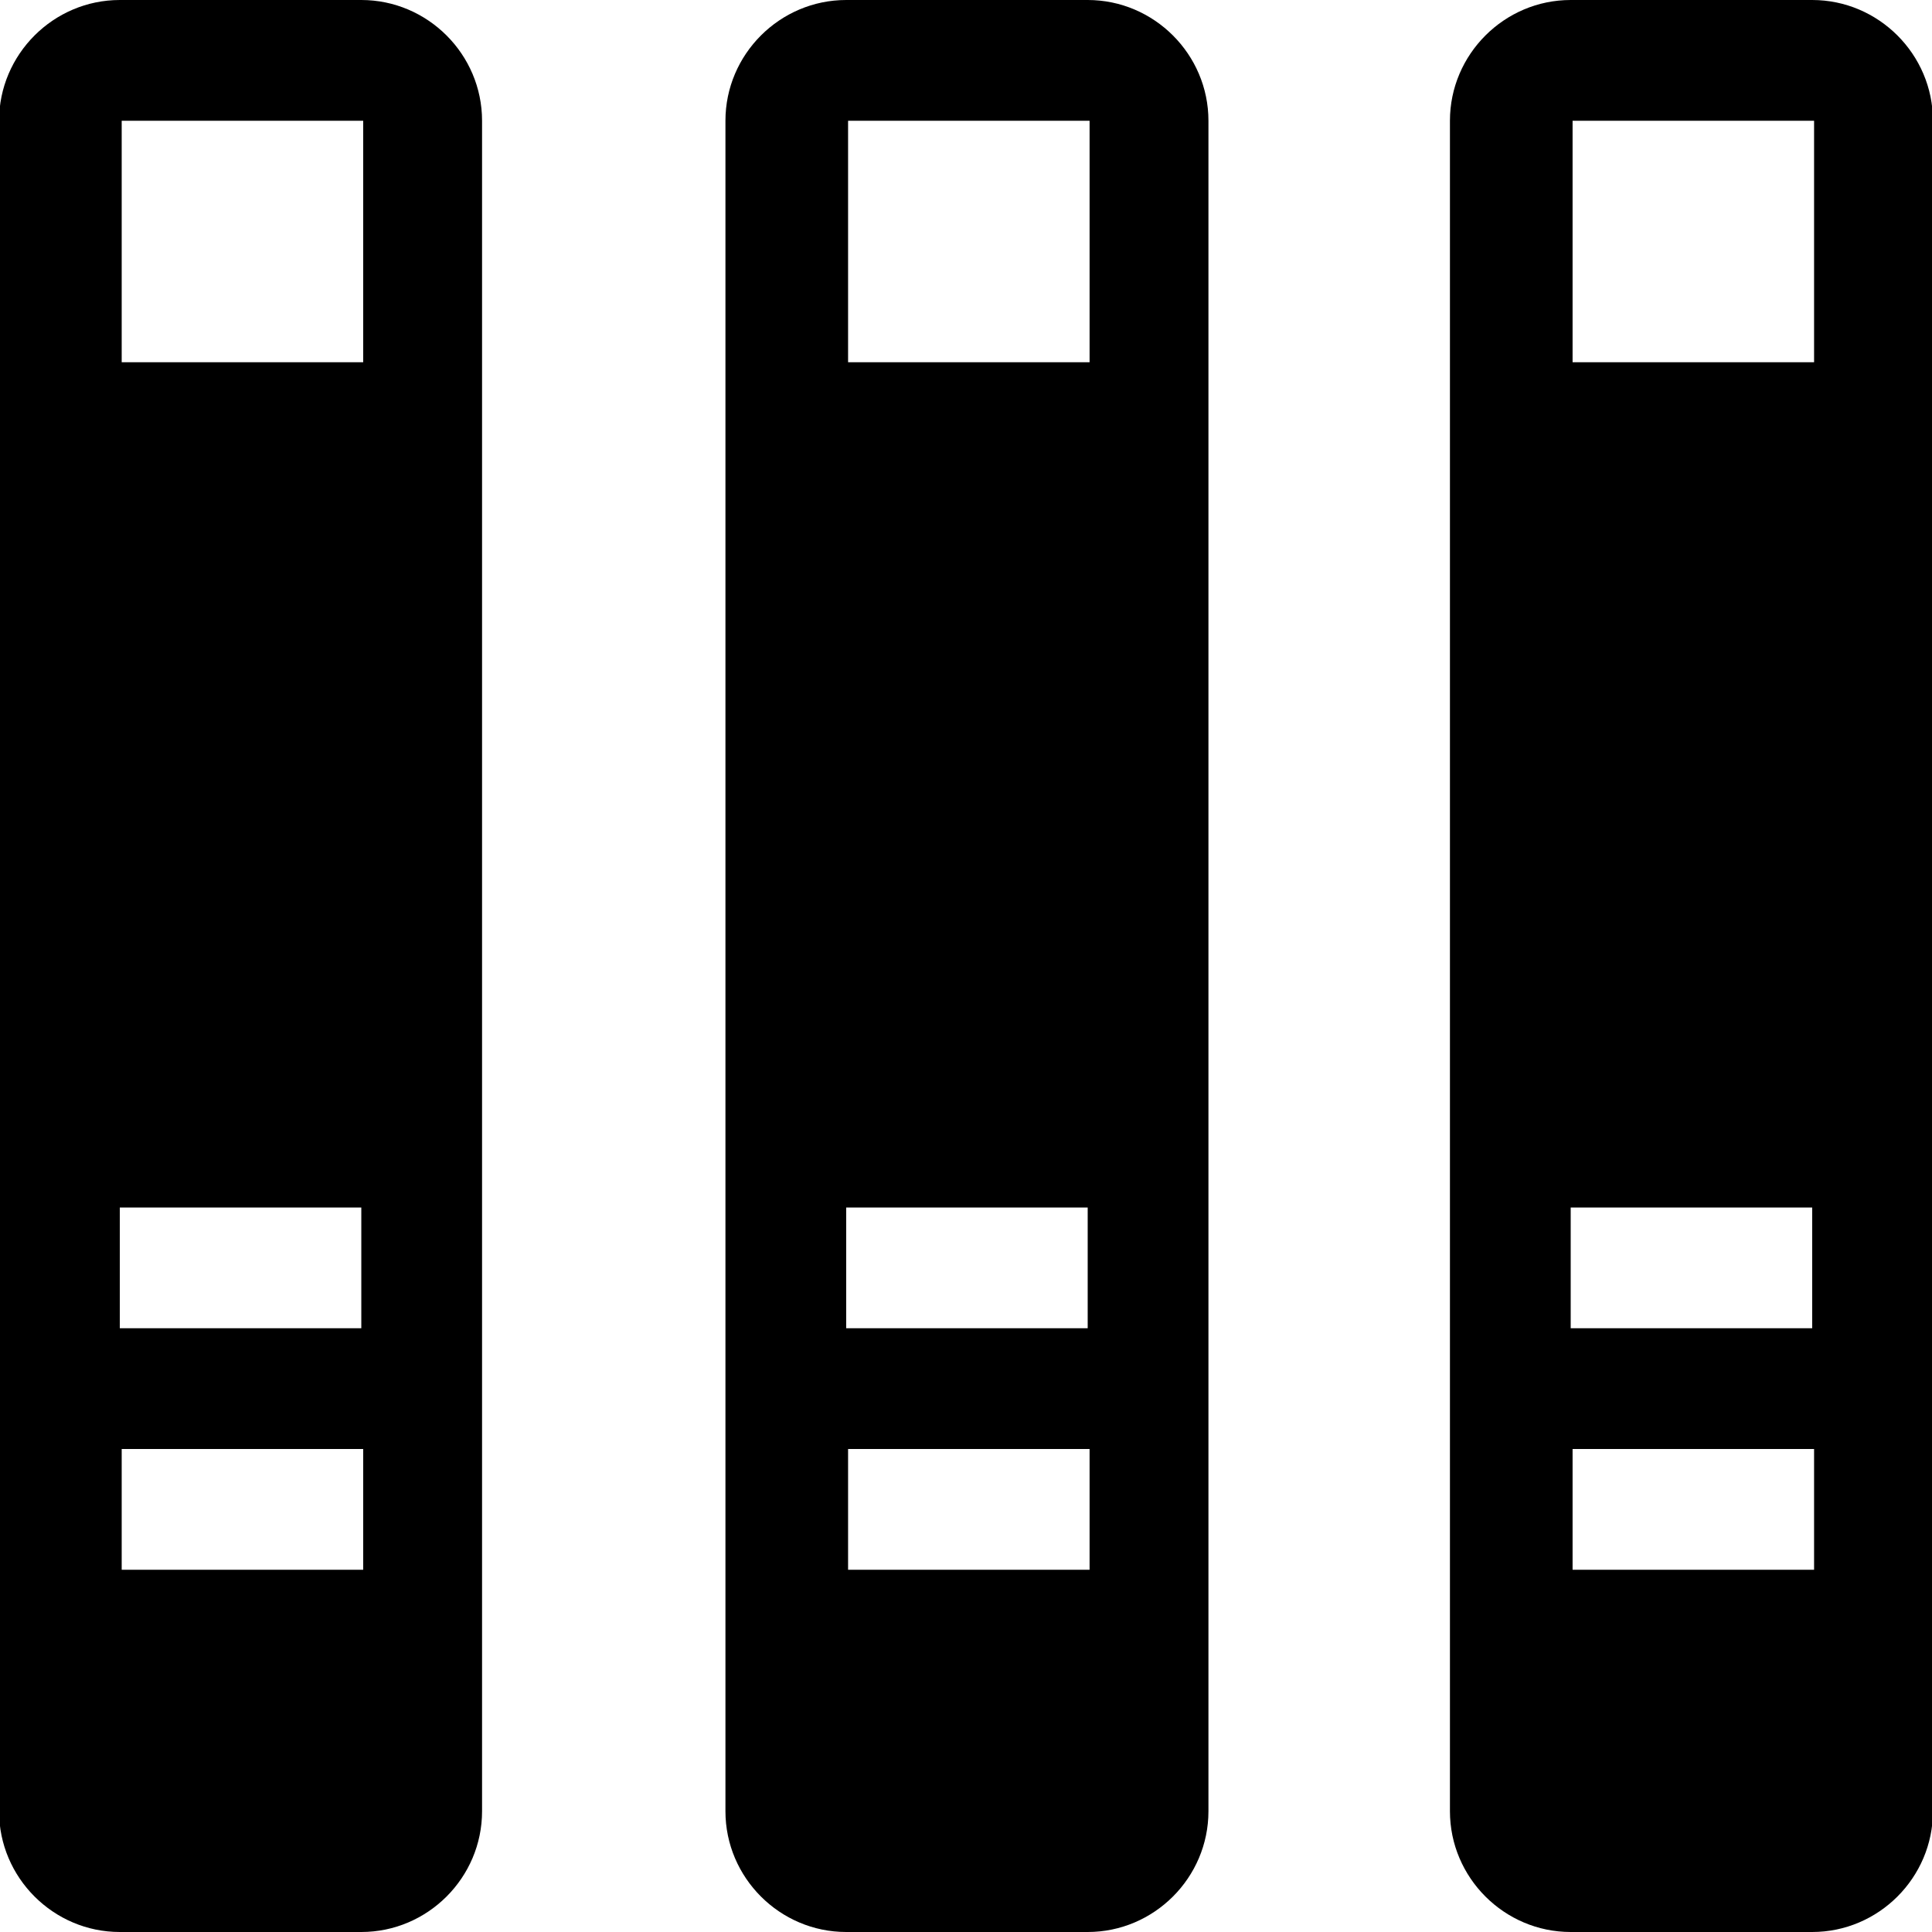 <?xml version="1.0" encoding="utf-8"?>
<!-- Generator: Adobe Illustrator 16.0.0, SVG Export Plug-In . SVG Version: 6.00 Build 0)  -->
<!DOCTYPE svg PUBLIC "-//W3C//DTD SVG 1.1//EN" "http://www.w3.org/Graphics/SVG/1.1/DTD/svg11.dtd">
<svg version="1.1" id="Layer_1" xmlns="http://www.w3.org/2000/svg" xmlns:xlink="http://www.w3.org/1999/xlink" x="0px" y="0px"
	 width="512px" height="512px" viewBox="0 0 512 512" enable-background="new 0 0 512 512" xml:space="preserve">
<path d="M95.75,0h-64c-17.594,0-32,14.406-32,32v448c0,17.594,14.406,32,32,32h64c17.594,0,32-14.406,32-32V32
	C127.75,14.406,113.344,0,95.75,0z M31.75,320h64v32h-64V320z M96.25,416h-64v-32h64V416z M96.25,96h-64V32h64V96z M288.25,0h-64
	c-17.594,0-32,14.406-32,32v448c0,17.594,14.406,32,32,32h64c17.594,0,32-14.406,32-32V32C320.25,14.406,305.844,0,288.25,0z
	 M224.25,320h64v32h-64V320z M288.75,416h-64v-32h64V416z M288.75,96h-64V32h64V96z M480.25,0h-64c-17.594,0-32,14.406-32,32v448
	c0,17.594,14.406,32,32,32h64c17.594,0,32-14.406,32-32V32C512.25,14.406,497.844,0,480.25,0z M416.25,320h64v32h-64V320z
	 M480.75,416h-64v-32h64V416z M480.75,96h-64V32h64V96z"/>
</svg>
